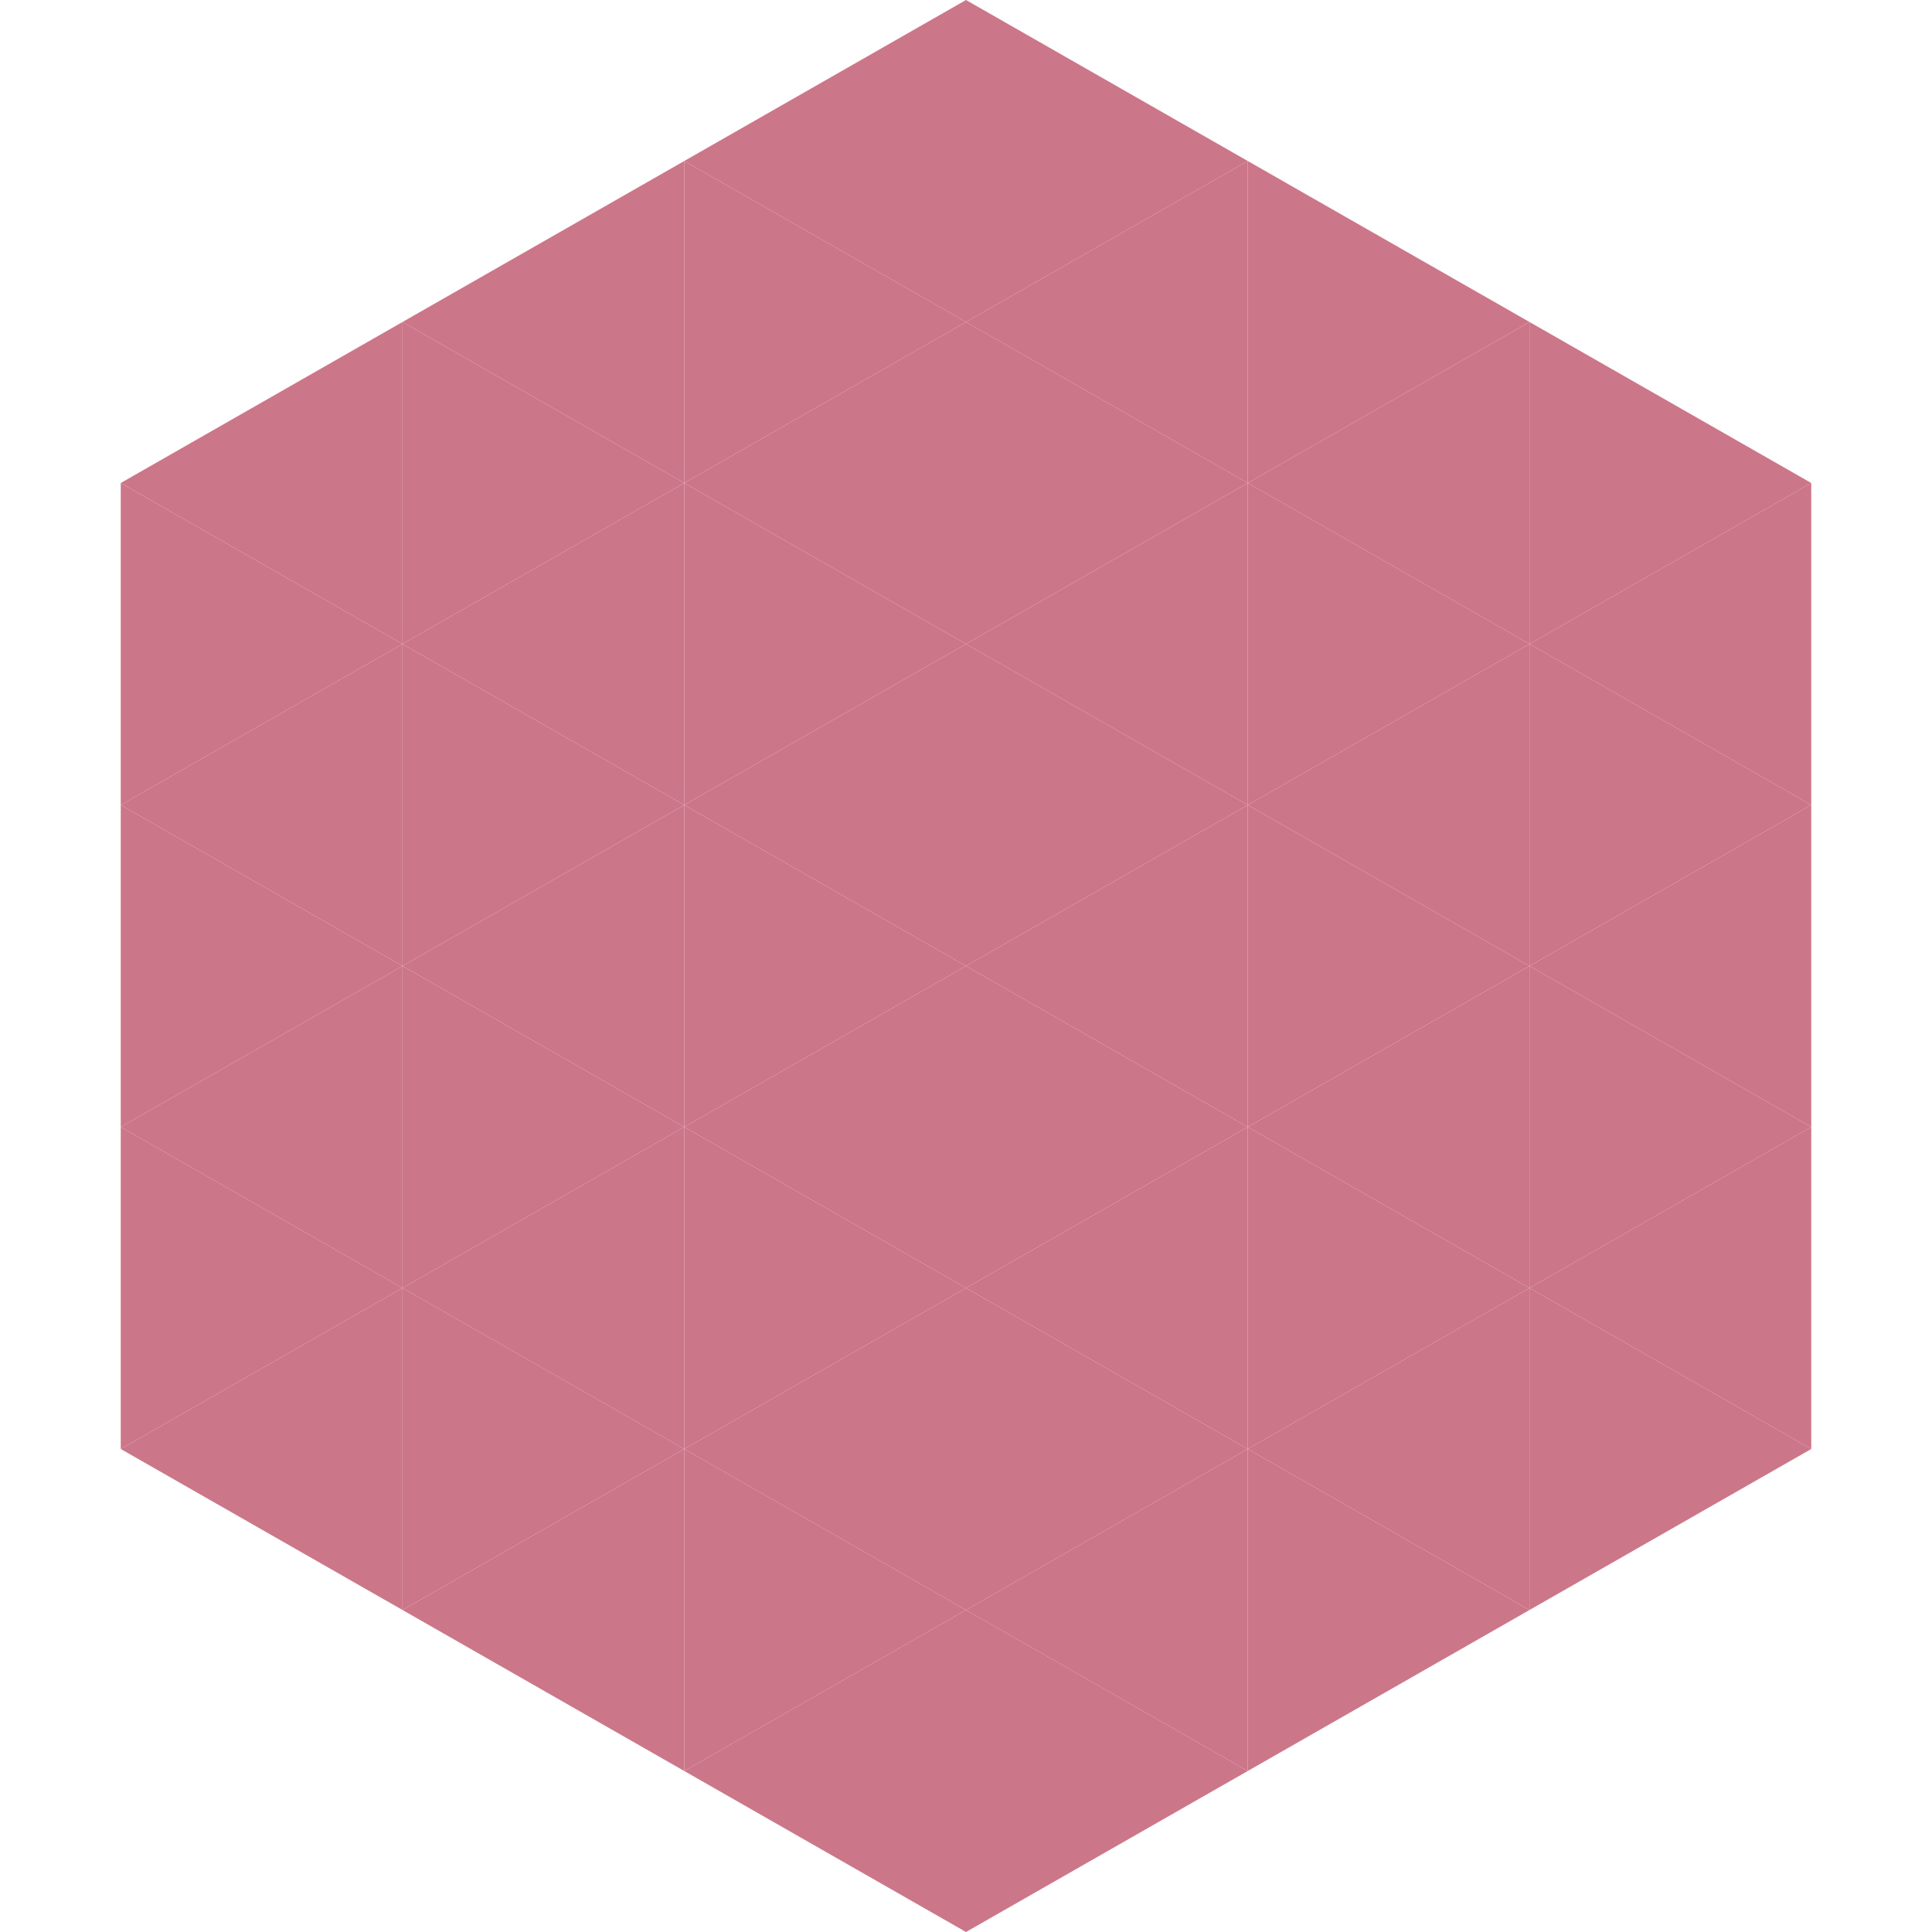 <?xml version="1.0"?>
<!-- Generated by SVGo -->
<svg width="240" height="240"
     xmlns="http://www.w3.org/2000/svg"
     xmlns:xlink="http://www.w3.org/1999/xlink">
<polygon points="50,40 15,60 50,80" style="fill:rgb(204,118,137)" />
<polygon points="190,40 225,60 190,80" style="fill:rgb(204,118,137)" />
<polygon points="15,60 50,80 15,100" style="fill:rgb(204,118,137)" />
<polygon points="225,60 190,80 225,100" style="fill:rgb(204,118,137)" />
<polygon points="50,80 15,100 50,120" style="fill:rgb(204,118,137)" />
<polygon points="190,80 225,100 190,120" style="fill:rgb(204,118,137)" />
<polygon points="15,100 50,120 15,140" style="fill:rgb(204,118,137)" />
<polygon points="225,100 190,120 225,140" style="fill:rgb(204,118,137)" />
<polygon points="50,120 15,140 50,160" style="fill:rgb(204,118,137)" />
<polygon points="190,120 225,140 190,160" style="fill:rgb(204,118,137)" />
<polygon points="15,140 50,160 15,180" style="fill:rgb(204,118,137)" />
<polygon points="225,140 190,160 225,180" style="fill:rgb(204,118,137)" />
<polygon points="50,160 15,180 50,200" style="fill:rgb(204,118,137)" />
<polygon points="190,160 225,180 190,200" style="fill:rgb(204,118,137)" />
<polygon points="15,180 50,200 15,220" style="fill:rgb(255,255,255); fill-opacity:0" />
<polygon points="225,180 190,200 225,220" style="fill:rgb(255,255,255); fill-opacity:0" />
<polygon points="50,0 85,20 50,40" style="fill:rgb(255,255,255); fill-opacity:0" />
<polygon points="190,0 155,20 190,40" style="fill:rgb(255,255,255); fill-opacity:0" />
<polygon points="85,20 50,40 85,60" style="fill:rgb(204,118,137)" />
<polygon points="155,20 190,40 155,60" style="fill:rgb(204,118,137)" />
<polygon points="50,40 85,60 50,80" style="fill:rgb(204,118,137)" />
<polygon points="190,40 155,60 190,80" style="fill:rgb(204,118,137)" />
<polygon points="85,60 50,80 85,100" style="fill:rgb(204,118,137)" />
<polygon points="155,60 190,80 155,100" style="fill:rgb(204,118,137)" />
<polygon points="50,80 85,100 50,120" style="fill:rgb(204,118,137)" />
<polygon points="190,80 155,100 190,120" style="fill:rgb(204,118,137)" />
<polygon points="85,100 50,120 85,140" style="fill:rgb(204,118,137)" />
<polygon points="155,100 190,120 155,140" style="fill:rgb(204,118,137)" />
<polygon points="50,120 85,140 50,160" style="fill:rgb(204,118,137)" />
<polygon points="190,120 155,140 190,160" style="fill:rgb(204,118,137)" />
<polygon points="85,140 50,160 85,180" style="fill:rgb(204,118,137)" />
<polygon points="155,140 190,160 155,180" style="fill:rgb(204,118,137)" />
<polygon points="50,160 85,180 50,200" style="fill:rgb(204,118,137)" />
<polygon points="190,160 155,180 190,200" style="fill:rgb(204,118,137)" />
<polygon points="85,180 50,200 85,220" style="fill:rgb(204,118,137)" />
<polygon points="155,180 190,200 155,220" style="fill:rgb(204,118,137)" />
<polygon points="120,0 85,20 120,40" style="fill:rgb(204,118,137)" />
<polygon points="120,0 155,20 120,40" style="fill:rgb(204,118,137)" />
<polygon points="85,20 120,40 85,60" style="fill:rgb(204,118,137)" />
<polygon points="155,20 120,40 155,60" style="fill:rgb(204,118,137)" />
<polygon points="120,40 85,60 120,80" style="fill:rgb(204,118,137)" />
<polygon points="120,40 155,60 120,80" style="fill:rgb(204,118,137)" />
<polygon points="85,60 120,80 85,100" style="fill:rgb(204,118,137)" />
<polygon points="155,60 120,80 155,100" style="fill:rgb(204,118,137)" />
<polygon points="120,80 85,100 120,120" style="fill:rgb(204,118,137)" />
<polygon points="120,80 155,100 120,120" style="fill:rgb(204,118,137)" />
<polygon points="85,100 120,120 85,140" style="fill:rgb(204,118,137)" />
<polygon points="155,100 120,120 155,140" style="fill:rgb(204,118,137)" />
<polygon points="120,120 85,140 120,160" style="fill:rgb(204,118,137)" />
<polygon points="120,120 155,140 120,160" style="fill:rgb(204,118,137)" />
<polygon points="85,140 120,160 85,180" style="fill:rgb(204,118,137)" />
<polygon points="155,140 120,160 155,180" style="fill:rgb(204,118,137)" />
<polygon points="120,160 85,180 120,200" style="fill:rgb(204,118,137)" />
<polygon points="120,160 155,180 120,200" style="fill:rgb(204,118,137)" />
<polygon points="85,180 120,200 85,220" style="fill:rgb(204,118,137)" />
<polygon points="155,180 120,200 155,220" style="fill:rgb(204,118,137)" />
<polygon points="120,200 85,220 120,240" style="fill:rgb(204,118,137)" />
<polygon points="120,200 155,220 120,240" style="fill:rgb(204,118,137)" />
<polygon points="85,220 120,240 85,260" style="fill:rgb(255,255,255); fill-opacity:0" />
<polygon points="155,220 120,240 155,260" style="fill:rgb(255,255,255); fill-opacity:0" />
</svg>
